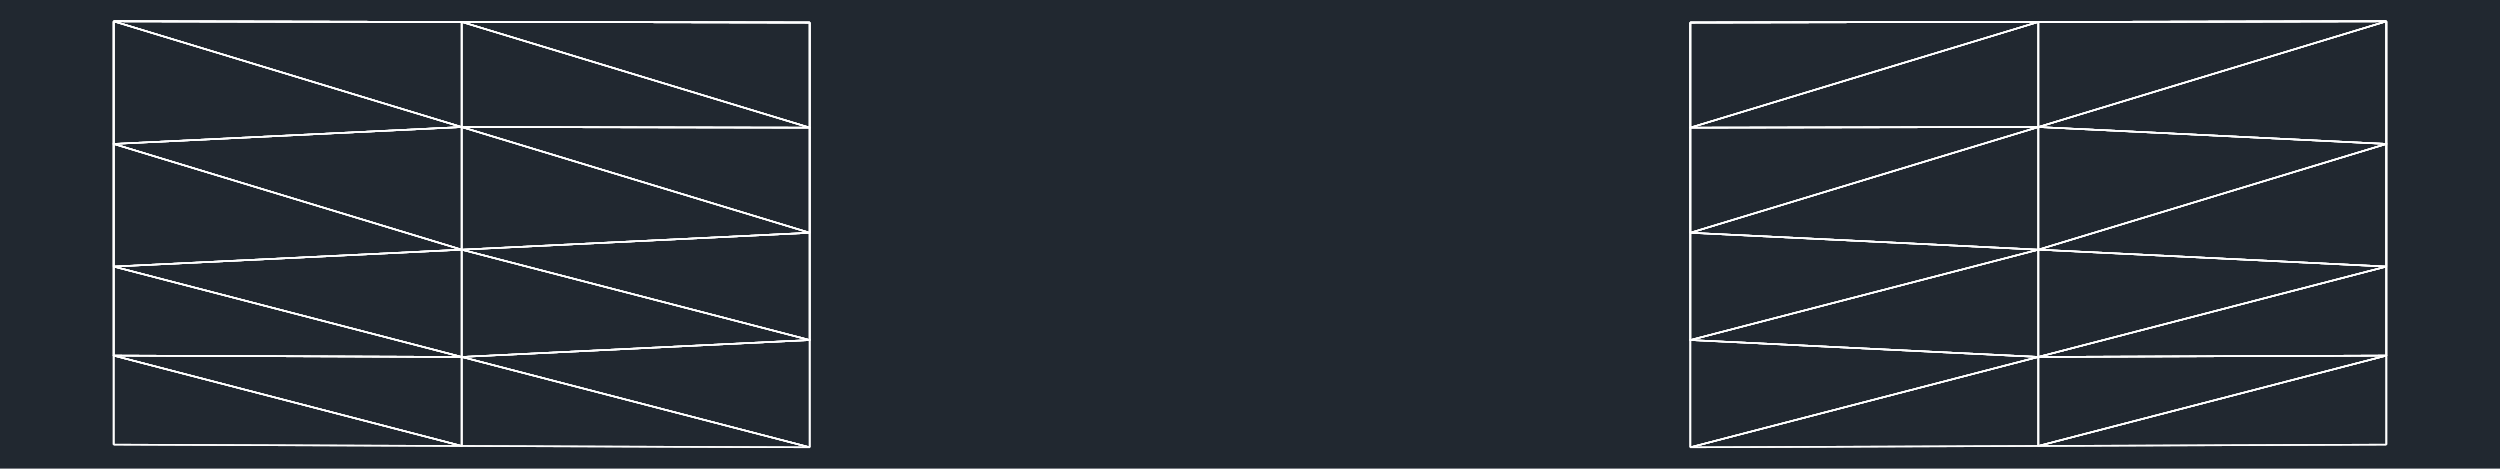 <svg xmlns="http://www.w3.org/2000/svg" width="1536" height="287.916" viewBox="0 0 1152 215.937"><defs><style>*{stroke-linejoin:round;stroke-linecap:butt}</style></defs><g id="figure_1"><path d="M0 215.937h1152V0H0z" style="fill:#fff" id="patch_1"/><g id="axes_1"><path d="M0 215.937h1152V0H0z" style="fill:#212830" id="patch_2"/><path d="M1099.636 9.815v56.506V9.815" clip-path="url(#p37b5f92e51)" style="fill:none;stroke:#fff;stroke-width:.72;stroke-linejoin:miter" id="patch_3"/><path d="M1099.636 9.815v56.506V9.815" clip-path="url(#p37b5f92e51)" style="fill:none;stroke:#fff;stroke-width:.72;stroke-linejoin:miter" id="patch_4"/><path d="M1099.636 122.826V66.32v56.505" clip-path="url(#p37b5f92e51)" style="fill:none;stroke:#fff;stroke-width:.72;stroke-linejoin:miter" id="patch_5"/><path d="M1099.636 9.815v56.506V9.815" clip-path="url(#p37b5f92e51)" style="fill:none;stroke:#fff;stroke-width:.72;stroke-linejoin:miter" id="patch_6"/><path d="M1099.636 122.826V66.32v56.505" clip-path="url(#p37b5f92e51)" style="fill:none;stroke:#fff;stroke-width:.72;stroke-linejoin:miter" id="patch_7"/><path d="M1099.636 9.815v56.506V9.815" clip-path="url(#p37b5f92e51)" style="fill:none;stroke:#fff;stroke-width:.72;stroke-linejoin:miter" id="patch_8"/><path d="M1099.636 122.826V66.32v56.505" clip-path="url(#p37b5f92e51)" style="fill:none;stroke:#fff;stroke-width:.72;stroke-linejoin:miter" id="patch_9"/><path d="M1099.636 66.32v56.506V66.32" clip-path="url(#p37b5f92e51)" style="fill:none;stroke:#fff;stroke-width:.72;stroke-linejoin:miter" id="patch_10"/><path d="M1099.636 122.826v41.026-41.026" clip-path="url(#p37b5f92e51)" style="fill:none;stroke:#fff;stroke-width:.72;stroke-linejoin:miter" id="patch_11"/><path d="M1099.636 204.878v-41.026 41.026" clip-path="url(#p37b5f92e51)" style="fill:none;stroke:#fff;stroke-width:.72;stroke-linejoin:miter" id="patch_12"/><path d="M1099.636 122.826v41.026-41.026" clip-path="url(#p37b5f92e51)" style="fill:none;stroke:#fff;stroke-width:.72;stroke-linejoin:miter" id="patch_13"/><path d="M1099.636 163.852v-41.026 41.026" clip-path="url(#p37b5f92e51)" style="fill:none;stroke:#fff;stroke-width:.72;stroke-linejoin:miter" id="patch_14"/><path d="m778.91 10.38 160.363-.283-160.364.282" clip-path="url(#p37b5f92e51)" style="fill:none;stroke:#fff;stroke-width:.72;stroke-linejoin:miter" id="patch_15"/><path d="m778.91 10.38 160.363-.283-160.364.282" clip-path="url(#p37b5f92e51)" style="fill:none;stroke:#fff;stroke-width:.72;stroke-linejoin:miter" id="patch_16"/><path d="m1099.636 9.815-160.363.282 160.363-.282" clip-path="url(#p37b5f92e51)" style="fill:none;stroke:#fff;stroke-width:.72;stroke-linejoin:miter" id="patch_17"/><path d="m778.91 10.38 160.363-.283-160.364.282" clip-path="url(#p37b5f92e51)" style="fill:none;stroke:#fff;stroke-width:.72;stroke-linejoin:miter" id="patch_18"/><path d="m1099.636 9.815-160.363.282 160.363-.282" clip-path="url(#p37b5f92e51)" style="fill:none;stroke:#fff;stroke-width:.72;stroke-linejoin:miter" id="patch_19"/><path d="m1099.636 9.815-160.363.282 160.363-.282" clip-path="url(#p37b5f92e51)" style="fill:none;stroke:#fff;stroke-width:.72;stroke-linejoin:miter" id="patch_20"/><path d="m778.91 10.38 160.363-.283-160.364.282" clip-path="url(#p37b5f92e51)" style="fill:none;stroke:#fff;stroke-width:.72;stroke-linejoin:miter" id="patch_21"/><path d="m1099.636 9.815-160.363.282 160.363-.282" clip-path="url(#p37b5f92e51)" style="fill:none;stroke:#fff;stroke-width:.72;stroke-linejoin:miter" id="patch_22"/><path d="M778.91 107.264V58.822v48.442" clip-path="url(#p37b5f92e51)" style="fill:none;stroke:#fff;stroke-width:.72;stroke-linejoin:miter" id="patch_23"/><path d="M778.91 10.38v48.442-48.443" clip-path="url(#p37b5f92e51)" style="fill:none;stroke:#fff;stroke-width:.72;stroke-linejoin:miter" id="patch_24"/><path d="M778.91 10.38v48.442-48.443" clip-path="url(#p37b5f92e51)" style="fill:none;stroke:#fff;stroke-width:.72;stroke-linejoin:miter" id="patch_25"/><path d="M778.91 58.822V10.379v48.443" clip-path="url(#p37b5f92e51)" style="fill:none;stroke:#fff;stroke-width:.72;stroke-linejoin:miter" id="patch_26"/><path d="M778.91 107.264V58.822v48.442" clip-path="url(#p37b5f92e51)" style="fill:none;stroke:#fff;stroke-width:.72;stroke-linejoin:miter" id="patch_27"/><path d="M778.91 10.38v48.442-48.443" clip-path="url(#p37b5f92e51)" style="fill:none;stroke:#fff;stroke-width:.72;stroke-linejoin:miter" id="patch_28"/><path d="M778.91 107.264V58.822v48.442" clip-path="url(#p37b5f92e51)" style="fill:none;stroke:#fff;stroke-width:.72;stroke-linejoin:miter" id="patch_29"/><path d="M778.91 58.822v48.442-48.442" clip-path="url(#p37b5f92e51)" style="fill:none;stroke:#fff;stroke-width:.72;stroke-linejoin:miter" id="patch_30"/><path d="M778.91 107.264v49.429-49.43" clip-path="url(#p37b5f92e51)" style="fill:none;stroke:#fff;stroke-width:.72;stroke-linejoin:miter" id="patch_31"/><path d="M778.91 206.122v-49.43 49.43" clip-path="url(#p37b5f92e51)" style="fill:none;stroke:#fff;stroke-width:.72;stroke-linejoin:miter" id="patch_32"/><path d="M778.91 107.264v49.429-49.43" clip-path="url(#p37b5f92e51)" style="fill:none;stroke:#fff;stroke-width:.72;stroke-linejoin:miter" id="patch_33"/><path d="M778.91 156.693v-49.43 49.43" clip-path="url(#p37b5f92e51)" style="fill:none;stroke:#fff;stroke-width:.72;stroke-linejoin:miter" id="patch_34"/><path d="M373.09 107.264v49.429-49.43" clip-path="url(#p37b5f92e51)" style="fill:none;stroke:#fff;stroke-width:.72;stroke-linejoin:miter" id="patch_35"/><path d="M373.09 206.122v-49.43 49.43" clip-path="url(#p37b5f92e51)" style="fill:none;stroke:#fff;stroke-width:.72;stroke-linejoin:miter" id="patch_36"/><path d="M373.09 107.264v49.429-49.43" clip-path="url(#p37b5f92e51)" style="fill:none;stroke:#fff;stroke-width:.72;stroke-linejoin:miter" id="patch_37"/><path d="M373.09 156.693v-49.43 49.43" clip-path="url(#p37b5f92e51)" style="fill:none;stroke:#fff;stroke-width:.72;stroke-linejoin:miter" id="patch_38"/><path d="M373.09 10.38v48.442-48.443" clip-path="url(#p37b5f92e51)" style="fill:none;stroke:#fff;stroke-width:.72;stroke-linejoin:miter" id="patch_39"/><path d="M373.09 107.264V58.822v48.442" clip-path="url(#p37b5f92e51)" style="fill:none;stroke:#fff;stroke-width:.72;stroke-linejoin:miter" id="patch_40"/><path d="M373.09 107.264V58.822v48.442" clip-path="url(#p37b5f92e51)" style="fill:none;stroke:#fff;stroke-width:.72;stroke-linejoin:miter" id="patch_41"/><path d="M373.09 58.822v48.442-48.442" clip-path="url(#p37b5f92e51)" style="fill:none;stroke:#fff;stroke-width:.72;stroke-linejoin:miter" id="patch_42"/><path d="M373.09 10.38v48.442-48.443" clip-path="url(#p37b5f92e51)" style="fill:none;stroke:#fff;stroke-width:.72;stroke-linejoin:miter" id="patch_43"/><path d="M373.09 107.264V58.822v48.442" clip-path="url(#p37b5f92e51)" style="fill:none;stroke:#fff;stroke-width:.72;stroke-linejoin:miter" id="patch_44"/><path d="M373.09 10.38v48.442-48.443" clip-path="url(#p37b5f92e51)" style="fill:none;stroke:#fff;stroke-width:.72;stroke-linejoin:miter" id="patch_45"/><path d="M373.09 58.822V10.379v48.443" clip-path="url(#p37b5f92e51)" style="fill:none;stroke:#fff;stroke-width:.72;stroke-linejoin:miter" id="patch_46"/><path d="m52.364 9.815 160.363.282-160.363-.282" clip-path="url(#p37b5f92e51)" style="fill:none;stroke:#fff;stroke-width:.72;stroke-linejoin:miter" id="patch_47"/><path d="m52.364 9.815 160.363.282-160.363-.282" clip-path="url(#p37b5f92e51)" style="fill:none;stroke:#fff;stroke-width:.72;stroke-linejoin:miter" id="patch_48"/><path d="m373.09 10.38-160.363-.283 160.364.282" clip-path="url(#p37b5f92e51)" style="fill:none;stroke:#fff;stroke-width:.72;stroke-linejoin:miter" id="patch_49"/><path d="m52.364 9.815 160.363.282-160.363-.282" clip-path="url(#p37b5f92e51)" style="fill:none;stroke:#fff;stroke-width:.72;stroke-linejoin:miter" id="patch_50"/><path d="m373.09 10.38-160.363-.283 160.364.282" clip-path="url(#p37b5f92e51)" style="fill:none;stroke:#fff;stroke-width:.72;stroke-linejoin:miter" id="patch_51"/><path d="m373.09 10.38-160.363-.283 160.364.282" clip-path="url(#p37b5f92e51)" style="fill:none;stroke:#fff;stroke-width:.72;stroke-linejoin:miter" id="patch_52"/><path d="m52.364 9.815 160.363.282-160.363-.282" clip-path="url(#p37b5f92e51)" style="fill:none;stroke:#fff;stroke-width:.72;stroke-linejoin:miter" id="patch_53"/><path d="m373.09 10.38-160.363-.283 160.364.282" clip-path="url(#p37b5f92e51)" style="fill:none;stroke:#fff;stroke-width:.72;stroke-linejoin:miter" id="patch_54"/><path d="M52.364 9.815v56.506V9.815" clip-path="url(#p37b5f92e51)" style="fill:none;stroke:#fff;stroke-width:.72;stroke-linejoin:miter" id="patch_55"/><path d="M52.364 9.815v56.506V9.815" clip-path="url(#p37b5f92e51)" style="fill:none;stroke:#fff;stroke-width:.72;stroke-linejoin:miter" id="patch_56"/><path d="M52.364 122.826V66.32v56.505" clip-path="url(#p37b5f92e51)" style="fill:none;stroke:#fff;stroke-width:.72;stroke-linejoin:miter" id="patch_57"/><path d="M52.364 9.815v56.506V9.815" clip-path="url(#p37b5f92e51)" style="fill:none;stroke:#fff;stroke-width:.72;stroke-linejoin:miter" id="patch_58"/><path d="M52.364 122.826V66.32v56.505" clip-path="url(#p37b5f92e51)" style="fill:none;stroke:#fff;stroke-width:.72;stroke-linejoin:miter" id="patch_59"/><path d="M52.364 9.815v56.506V9.815" clip-path="url(#p37b5f92e51)" style="fill:none;stroke:#fff;stroke-width:.72;stroke-linejoin:miter" id="patch_60"/><path d="M52.364 122.826V66.32v56.505" clip-path="url(#p37b5f92e51)" style="fill:none;stroke:#fff;stroke-width:.72;stroke-linejoin:miter" id="patch_61"/><path d="M52.364 66.32v56.506V66.32" clip-path="url(#p37b5f92e51)" style="fill:none;stroke:#fff;stroke-width:.72;stroke-linejoin:miter" id="patch_62"/><path d="M52.364 122.826v41.026-41.026" clip-path="url(#p37b5f92e51)" style="fill:none;stroke:#fff;stroke-width:.72;stroke-linejoin:miter" id="patch_63"/><path d="M52.364 204.878v-41.026 41.026" clip-path="url(#p37b5f92e51)" style="fill:none;stroke:#fff;stroke-width:.72;stroke-linejoin:miter" id="patch_64"/><path d="M52.364 122.826v41.026-41.026" clip-path="url(#p37b5f92e51)" style="fill:none;stroke:#fff;stroke-width:.72;stroke-linejoin:miter" id="patch_65"/><path d="M52.364 163.852v-41.026 41.026" clip-path="url(#p37b5f92e51)" style="fill:none;stroke:#fff;stroke-width:.72;stroke-linejoin:miter" id="patch_66"/><path d="m778.91 206.122 160.363-.622v-41.026l-160.364 41.648" clip-path="url(#p37b5f92e51)" style="fill:none;stroke:#fff;stroke-width:.72;stroke-linejoin:miter" id="patch_67"/><path d="M1099.636 204.878v-41.026L939.273 205.5l160.363-.622" clip-path="url(#p37b5f92e51)" style="fill:none;stroke:#fff;stroke-width:.72;stroke-linejoin:miter" id="patch_68"/><path d="m1099.636 122.826-160.363 41.648 160.363-.622v-41.026" clip-path="url(#p37b5f92e51)" style="fill:none;stroke:#fff;stroke-width:.72;stroke-linejoin:miter" id="patch_69"/><path d="m939.273 205.5 160.363-41.648-160.363.622V205.5" clip-path="url(#p37b5f92e51)" style="fill:none;stroke:#fff;stroke-width:.72;stroke-linejoin:miter" id="patch_70"/><path d="m1099.636 122.826-160.363-7.781v49.429l160.363-41.648" clip-path="url(#p37b5f92e51)" style="fill:none;stroke:#fff;stroke-width:.72;stroke-linejoin:miter" id="patch_71"/><path d="M778.91 107.264v49.429l160.363-41.648-160.364-7.781" clip-path="url(#p37b5f92e51)" style="fill:none;stroke:#fff;stroke-width:.72;stroke-linejoin:miter" id="patch_72"/><path d="m778.91 206.122 160.363-41.648-160.364-7.781v49.429" clip-path="url(#p37b5f92e51)" style="fill:none;stroke:#fff;stroke-width:.72;stroke-linejoin:miter" id="patch_73"/><path d="m939.273 115.045-160.364 41.648 160.364 7.78v-49.428" clip-path="url(#p37b5f92e51)" style="fill:none;stroke:#fff;stroke-width:.72;stroke-linejoin:miter" id="patch_74"/><path d="M1099.636 122.826v41.026l-160.363.622 160.363-41.648" clip-path="url(#p37b5f92e51)" style="fill:none;stroke:#fff;stroke-width:.72;stroke-linejoin:miter" id="patch_75"/><path d="m1099.636 204.878-160.363.622 160.363-41.648v41.026" clip-path="url(#p37b5f92e51)" style="fill:none;stroke:#fff;stroke-width:.72;stroke-linejoin:miter" id="patch_76"/><path d="m778.91 206.122 160.363-41.648V205.5l-160.364.622" clip-path="url(#p37b5f92e51)" style="fill:none;stroke:#fff;stroke-width:.72;stroke-linejoin:miter" id="patch_77"/><path d="M1099.636 163.852 939.273 205.5v-41.026l160.363-.622" clip-path="url(#p37b5f92e51)" style="fill:none;stroke:#fff;stroke-width:.72;stroke-linejoin:miter" id="patch_78"/><path d="m1099.636 122.826-160.363 41.648v-49.43l160.363 7.782" clip-path="url(#p37b5f92e51)" style="fill:none;stroke:#fff;stroke-width:.72;stroke-linejoin:miter" id="patch_79"/><path d="M778.91 206.122v-49.43l160.363 7.782-160.364 41.648" clip-path="url(#p37b5f92e51)" style="fill:none;stroke:#fff;stroke-width:.72;stroke-linejoin:miter" id="patch_80"/><path d="m778.91 107.264 160.363 7.78-160.364 41.649v-49.43" clip-path="url(#p37b5f92e51)" style="fill:none;stroke:#fff;stroke-width:.72;stroke-linejoin:miter" id="patch_81"/><path d="m939.273 164.474-160.364-7.781 160.364-41.648v49.429" clip-path="url(#p37b5f92e51)" style="fill:none;stroke:#fff;stroke-width:.72;stroke-linejoin:miter" id="patch_82"/><path d="M1099.636 9.815v56.506L939.273 58.54l160.363-48.725" clip-path="url(#p37b5f92e51)" style="fill:none;stroke:#fff;stroke-width:.72;stroke-linejoin:miter" id="patch_83"/><path d="m1099.636 122.826-160.363-7.781 160.363-48.724v56.505" clip-path="url(#p37b5f92e51)" style="fill:none;stroke:#fff;stroke-width:.72;stroke-linejoin:miter" id="patch_84"/><path d="M778.91 107.264 939.272 58.54v56.505l-160.364-7.781" clip-path="url(#p37b5f92e51)" style="fill:none;stroke:#fff;stroke-width:.72;stroke-linejoin:miter" id="patch_85"/><path d="m1099.636 66.32-160.363 48.725V58.54l160.363 7.78" clip-path="url(#p37b5f92e51)" style="fill:none;stroke:#fff;stroke-width:.72;stroke-linejoin:miter" id="patch_86"/><path d="M1099.636 9.815 939.273 58.54V10.097l160.363-.282" clip-path="url(#p37b5f92e51)" style="fill:none;stroke:#fff;stroke-width:.72;stroke-linejoin:miter" id="patch_87"/><path d="M778.91 107.264V58.822l160.363-.282-160.364 48.724" clip-path="url(#p37b5f92e51)" style="fill:none;stroke:#fff;stroke-width:.72;stroke-linejoin:miter" id="patch_88"/><path d="m778.91 10.38 160.363-.283-160.364 48.725V10.379" clip-path="url(#p37b5f92e51)" style="fill:none;stroke:#fff;stroke-width:.72;stroke-linejoin:miter" id="patch_89"/><path d="m939.273 58.54-160.364.282 160.364-48.725V58.54" clip-path="url(#p37b5f92e51)" style="fill:none;stroke:#fff;stroke-width:.72;stroke-linejoin:miter" id="patch_90"/><path d="m778.91 107.264 160.363 7.78V58.54l-160.364 48.724" clip-path="url(#p37b5f92e51)" style="fill:none;stroke:#fff;stroke-width:.72;stroke-linejoin:miter" id="patch_91"/><path d="M1099.636 122.826V66.32l-160.363 48.724 160.363 7.78" clip-path="url(#p37b5f92e51)" style="fill:none;stroke:#fff;stroke-width:.72;stroke-linejoin:miter" id="patch_92"/><path d="M1099.636 9.815 939.273 58.54l160.363 7.78V9.816" clip-path="url(#p37b5f92e51)" style="fill:none;stroke:#fff;stroke-width:.72;stroke-linejoin:miter" id="patch_93"/><path d="m939.273 115.045 160.363-48.724-160.363-7.781v56.505" clip-path="url(#p37b5f92e51)" style="fill:none;stroke:#fff;stroke-width:.72;stroke-linejoin:miter" id="patch_94"/><path d="m1099.636 9.815-160.363.282V58.54l160.363-48.725" clip-path="url(#p37b5f92e51)" style="fill:none;stroke:#fff;stroke-width:.72;stroke-linejoin:miter" id="patch_95"/><path d="M778.91 10.38v48.442l160.363-48.725-160.364.282" clip-path="url(#p37b5f92e51)" style="fill:none;stroke:#fff;stroke-width:.72;stroke-linejoin:miter" id="patch_96"/><path d="M778.91 107.264 939.272 58.54l-160.364.282v48.442" clip-path="url(#p37b5f92e51)" style="fill:none;stroke:#fff;stroke-width:.72;stroke-linejoin:miter" id="patch_97"/><path d="M939.273 10.097 778.909 58.822l160.364-.282V10.097" clip-path="url(#p37b5f92e51)" style="fill:none;stroke:#fff;stroke-width:.72;stroke-linejoin:miter" id="patch_98"/><path d="m373.09 206.122-160.363-.622v-41.026l160.364 41.648" clip-path="url(#p37b5f92e51)" style="fill:none;stroke:#fff;stroke-width:.72;stroke-linejoin:miter" id="patch_99"/><path d="M52.364 204.878v-41.026L212.727 205.5l-160.363-.622" clip-path="url(#p37b5f92e51)" style="fill:none;stroke:#fff;stroke-width:.72;stroke-linejoin:miter" id="patch_100"/><path d="m52.364 122.826 160.363 41.648-160.363-.622v-41.026" clip-path="url(#p37b5f92e51)" style="fill:none;stroke:#fff;stroke-width:.72;stroke-linejoin:miter" id="patch_101"/><path d="M212.727 205.5 52.364 163.852l160.363.622V205.5" clip-path="url(#p37b5f92e51)" style="fill:none;stroke:#fff;stroke-width:.72;stroke-linejoin:miter" id="patch_102"/><path d="m52.364 122.826 160.363-7.781v49.429L52.364 122.826" clip-path="url(#p37b5f92e51)" style="fill:none;stroke:#fff;stroke-width:.72;stroke-linejoin:miter" id="patch_103"/><path d="M373.09 107.264v49.429l-160.363-41.648 160.364-7.781" clip-path="url(#p37b5f92e51)" style="fill:none;stroke:#fff;stroke-width:.72;stroke-linejoin:miter" id="patch_104"/><path d="m373.09 206.122-160.363-41.648 160.364-7.781v49.429" clip-path="url(#p37b5f92e51)" style="fill:none;stroke:#fff;stroke-width:.72;stroke-linejoin:miter" id="patch_105"/><path d="m212.727 115.045 160.364 41.648-160.364 7.78v-49.428" clip-path="url(#p37b5f92e51)" style="fill:none;stroke:#fff;stroke-width:.72;stroke-linejoin:miter" id="patch_106"/><path d="M52.364 122.826v41.026l160.363.622-160.363-41.648" clip-path="url(#p37b5f92e51)" style="fill:none;stroke:#fff;stroke-width:.72;stroke-linejoin:miter" id="patch_107"/><path d="m52.364 204.878 160.363.622-160.363-41.648v41.026" clip-path="url(#p37b5f92e51)" style="fill:none;stroke:#fff;stroke-width:.72;stroke-linejoin:miter" id="patch_108"/><path d="m373.09 206.122-160.363-41.648V205.5l160.364.622" clip-path="url(#p37b5f92e51)" style="fill:none;stroke:#fff;stroke-width:.72;stroke-linejoin:miter" id="patch_109"/><path d="M52.364 163.852 212.727 205.5v-41.026l-160.363-.622" clip-path="url(#p37b5f92e51)" style="fill:none;stroke:#fff;stroke-width:.72;stroke-linejoin:miter" id="patch_110"/><path d="m52.364 122.826 160.363 41.648v-49.43l-160.363 7.782" clip-path="url(#p37b5f92e51)" style="fill:none;stroke:#fff;stroke-width:.72;stroke-linejoin:miter" id="patch_111"/><path d="M373.09 206.122v-49.43l-160.363 7.782 160.364 41.648" clip-path="url(#p37b5f92e51)" style="fill:none;stroke:#fff;stroke-width:.72;stroke-linejoin:miter" id="patch_112"/><path d="m373.09 107.264-160.363 7.78 160.364 41.649v-49.43" clip-path="url(#p37b5f92e51)" style="fill:none;stroke:#fff;stroke-width:.72;stroke-linejoin:miter" id="patch_113"/><path d="m212.727 164.474 160.364-7.781-160.364-41.648v49.429" clip-path="url(#p37b5f92e51)" style="fill:none;stroke:#fff;stroke-width:.72;stroke-linejoin:miter" id="patch_114"/><path d="M52.364 9.815v56.506l160.363-7.781L52.364 9.815" clip-path="url(#p37b5f92e51)" style="fill:none;stroke:#fff;stroke-width:.72;stroke-linejoin:miter" id="patch_115"/><path d="m52.364 122.826 160.363-7.781L52.364 66.32v56.505" clip-path="url(#p37b5f92e51)" style="fill:none;stroke:#fff;stroke-width:.72;stroke-linejoin:miter" id="patch_116"/><path d="M373.09 107.264 212.728 58.54v56.505l160.364-7.781" clip-path="url(#p37b5f92e51)" style="fill:none;stroke:#fff;stroke-width:.72;stroke-linejoin:miter" id="patch_117"/><path d="m52.364 66.32 160.363 48.725V58.54L52.364 66.32" clip-path="url(#p37b5f92e51)" style="fill:none;stroke:#fff;stroke-width:.72;stroke-linejoin:miter" id="patch_118"/><path d="M52.364 9.815 212.727 58.54V10.097L52.364 9.815" clip-path="url(#p37b5f92e51)" style="fill:none;stroke:#fff;stroke-width:.72;stroke-linejoin:miter" id="patch_119"/><path d="M373.09 107.264V58.822l-160.363-.282 160.364 48.724" clip-path="url(#p37b5f92e51)" style="fill:none;stroke:#fff;stroke-width:.72;stroke-linejoin:miter" id="patch_120"/><path d="m373.09 10.38-160.363-.283 160.364 48.725V10.379" clip-path="url(#p37b5f92e51)" style="fill:none;stroke:#fff;stroke-width:.72;stroke-linejoin:miter" id="patch_121"/><path d="m212.727 58.54 160.364.282-160.364-48.725V58.54" clip-path="url(#p37b5f92e51)" style="fill:none;stroke:#fff;stroke-width:.72;stroke-linejoin:miter" id="patch_122"/><path d="m373.09 107.264-160.363 7.78V58.54l160.364 48.724" clip-path="url(#p37b5f92e51)" style="fill:none;stroke:#fff;stroke-width:.72;stroke-linejoin:miter" id="patch_123"/><path d="M52.364 122.826V66.32l160.363 48.724-160.363 7.78" clip-path="url(#p37b5f92e51)" style="fill:none;stroke:#fff;stroke-width:.72;stroke-linejoin:miter" id="patch_124"/><path d="M52.364 9.815 212.727 58.54 52.364 66.32V9.816" clip-path="url(#p37b5f92e51)" style="fill:none;stroke:#fff;stroke-width:.72;stroke-linejoin:miter" id="patch_125"/><path d="M212.727 115.045 52.364 66.32l160.363-7.781v56.505" clip-path="url(#p37b5f92e51)" style="fill:none;stroke:#fff;stroke-width:.72;stroke-linejoin:miter" id="patch_126"/><path d="m52.364 9.815 160.363.282V58.54L52.364 9.815" clip-path="url(#p37b5f92e51)" style="fill:none;stroke:#fff;stroke-width:.72;stroke-linejoin:miter" id="patch_127"/><path d="M373.09 10.38v48.442L212.728 10.097l160.364.282" clip-path="url(#p37b5f92e51)" style="fill:none;stroke:#fff;stroke-width:.72;stroke-linejoin:miter" id="patch_128"/><path d="M373.09 107.264 212.728 58.54l160.364.282v48.442" clip-path="url(#p37b5f92e51)" style="fill:none;stroke:#fff;stroke-width:.72;stroke-linejoin:miter" id="patch_129"/><path d="m212.727 10.097 160.364 48.725-160.364-.282V10.097" clip-path="url(#p37b5f92e51)" style="fill:none;stroke:#fff;stroke-width:.72;stroke-linejoin:miter" id="patch_130"/></g></g><defs><clipPath id="p37b5f92e51"><path d="M0 0h1152v215.937H0z"/></clipPath></defs></svg>
